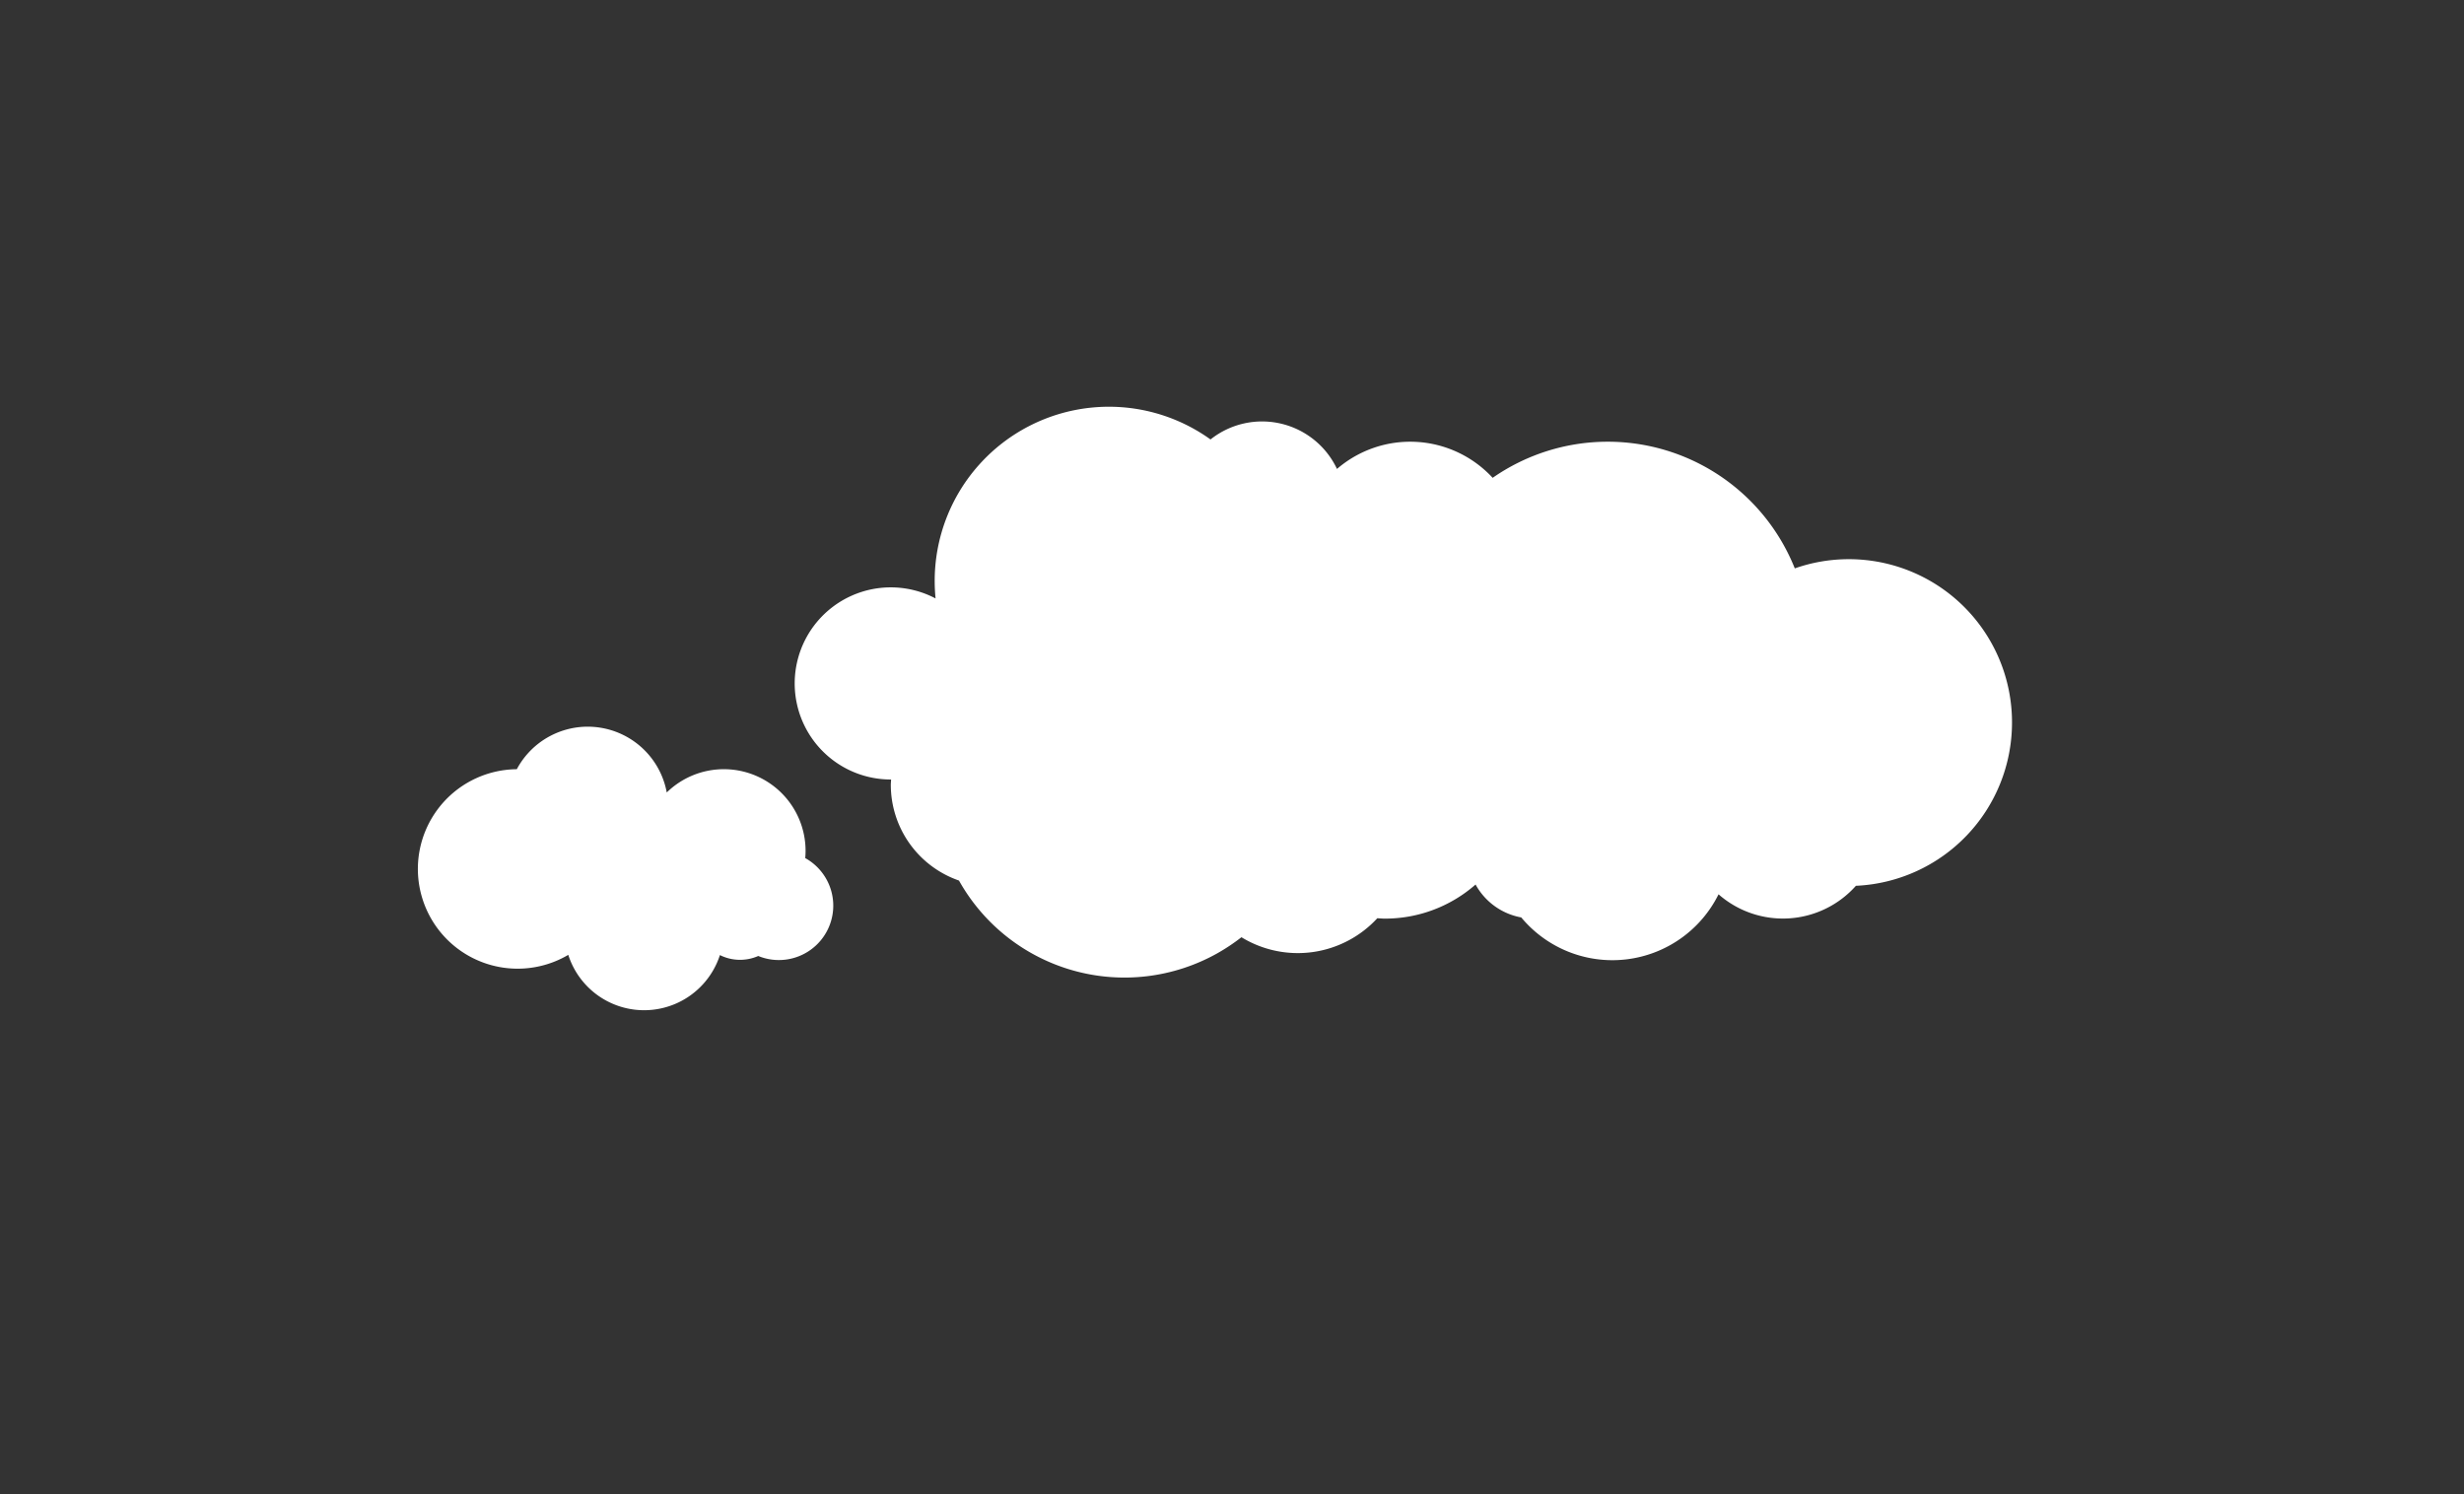 <svg id="Layer_1" data-name="Layer 1" xmlns="http://www.w3.org/2000/svg" viewBox="0 0 1123 681"><rect x="0" y="0" width="1123" height="681" fill="#333333" stroke="none"/><defs><style>.cls-1,.cls-2{fill:#fff;}.cls-1{opacity:0;}</style></defs><rect class="cls-1" width="1123" height="681"/><path id="Path_7004-2" data-name="Path 7004-2" class="cls-2" d="M367,391.13c.09-1.07.15-2.16.15-3.27a37.24,37.24,0,0,0-63.27-26.64,36.63,36.63,0,0,0-68.34-10.6A45.46,45.46,0,1,0,259,435.24a36.3,36.3,0,0,0,69.11.1,20.54,20.54,0,0,0,17.47.41A24.79,24.79,0,0,0,367,391.13Z"/><path id="Path_6995-2" data-name="Path 6995-2" class="cls-2" d="M917,329.41a74.37,74.37,0,0,0-99-70.33A91.8,91.8,0,0,0,680.3,217.8a51.11,51.11,0,0,0-70.95-4.05,37.75,37.75,0,0,0-57.64-13.44A79.39,79.39,0,0,0,426,264.91c0,2.65.14,5.28.4,7.87A43.79,43.79,0,1,0,406,355.31h.12c0,.81-.12,1.61-.12,2.43a46.21,46.21,0,0,0,31.07,43.63,86.45,86.45,0,0,0,117.65,33.21,88.14,88.14,0,0,0,11.08-7.38,49.25,49.25,0,0,0,61.93-8.66c1.17.07,2.33.18,3.52.18a62.53,62.53,0,0,0,41.26-15.54,29.84,29.84,0,0,0,20.82,15,54,54,0,0,0,89.92-10.54,44.5,44.5,0,0,0,62.6-3.88A74.48,74.48,0,0,0,917,329.41Z"/></svg>